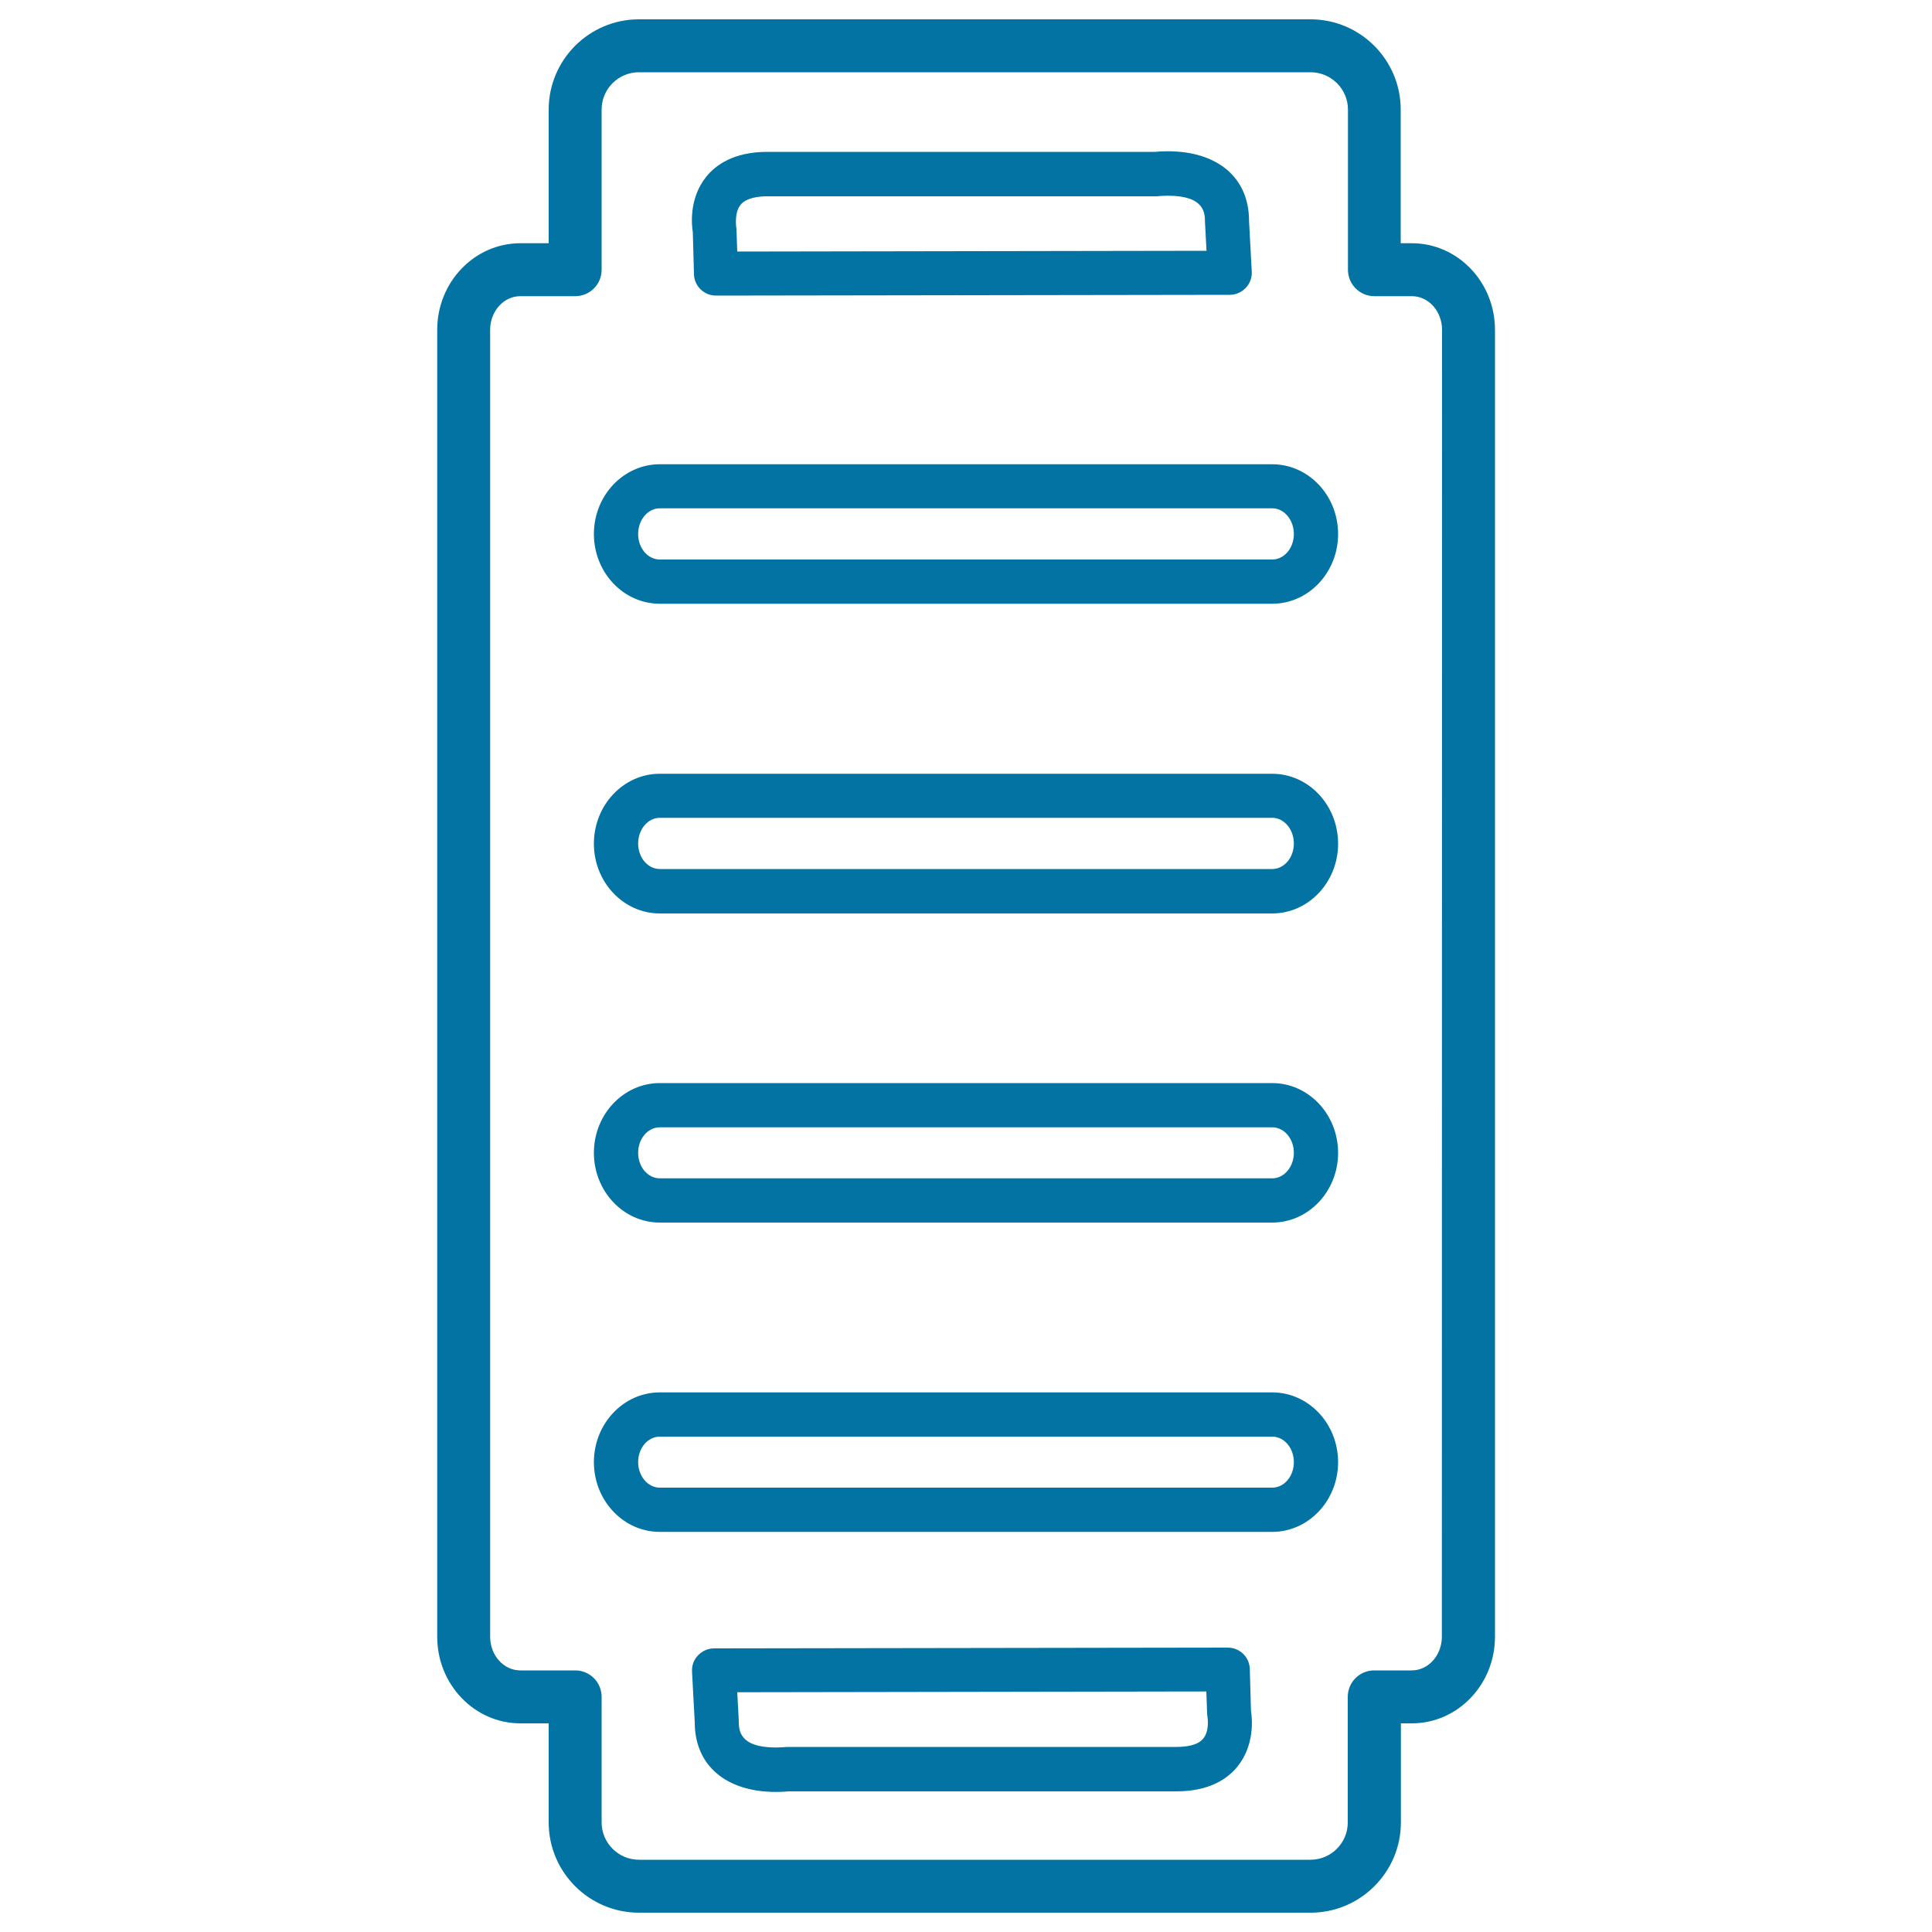 <svg xmlns="http://www.w3.org/2000/svg" viewBox="0 0 1000 1000" style="fill:#0273a2">
<title>Cheese Grater SVG icon</title>
<g><path d="M658.5,240.3h-317c-18.8,0-34.1,16.2-34.1,36.1c0,19.9,15.3,36.1,34.1,36.1h317c18.8,0,34.1-16.2,34.1-36.1C692.6,256.5,677.3,240.3,658.5,240.3z M658.5,289.6h-317c-6.2,0-11.2-5.9-11.2-13.2c0-7.3,5-13.3,11.2-13.3h317c6.2,0,11.2,6,11.2,13.3C669.7,283.7,664.7,289.6,658.5,289.6z"/><path d="M658.5,400.5l-317,0c-18.8,0-34.1,16.2-34.1,36.2c0,19.9,15.3,36.1,34.1,36.1h317c18.8,0,34.1-16.2,34.1-36.1C692.6,416.7,677.3,400.5,658.5,400.5z M658.5,449.8h-317c-6.2,0-11.2-5.9-11.2-13.2c0-7.3,5-13.3,11.2-13.3l317,0c6.2,0,11.2,6,11.2,13.3C669.7,443.9,664.7,449.8,658.5,449.8z"/><path d="M658.5,560.6h-317c-18.8,0-34.1,16.2-34.1,36.1s15.3,36.1,34.1,36.1h317c18.8,0,34.1-16.2,34.1-36.1S677.3,560.6,658.5,560.6z M658.5,609.9h-317c-6.2,0-11.2-5.9-11.2-13.2c0-7.3,5-13.2,11.2-13.2h317c6.2,0,11.2,5.9,11.2,13.2C669.7,603.9,664.7,609.9,658.5,609.9z"/><path d="M658.5,720.7h-317c-18.8,0-34.1,16.2-34.1,36.1c0,19.9,15.3,36.1,34.1,36.1h317c18.8,0,34.1-16.2,34.1-36.1C692.6,736.9,677.3,720.7,658.5,720.7z M658.5,770h-317c-6.2,0-11.2-6-11.2-13.2c0-7.3,5-13.2,11.2-13.2h317c6.2,0,11.2,5.9,11.2,13.2C669.7,764.1,664.7,770,658.5,770z"/><path d="M730.8,125.9H725V56.7C725,31,704.1,10,678.3,10H330.7C304.9,10,284,31,284,56.7v69.2h-14.7c-23.7,0-43,20.1-43,44.8v676.5c0,24.7,19.3,44.8,43,44.8H284v51.3c0,25.8,21,46.7,46.7,46.7h347.7c25.7,0,46.7-21,46.7-46.7V892h5.7c23.7,0,43-20.1,43-44.8V170.7C773.8,146,754.5,125.9,730.8,125.9z M746.3,847.2c0,9.6-7,17.4-15.6,17.4h-19.4c-7.6,0-13.7,6.1-13.7,13.7v65c0,10.6-8.6,19.3-19.3,19.3H330.7c-10.6,0-19.3-8.7-19.3-19.3v-65c0-7.6-6.1-13.7-13.7-13.7h-28.4c-8.6,0-15.6-7.8-15.6-17.4V170.7c0-9.6,7-17.4,15.6-17.4h28.4c7.6,0,13.7-6.1,13.7-13.7V56.7c0-10.6,8.6-19.3,19.3-19.3h347.7c10.6,0,19.3,8.7,19.3,19.3v82.9c0,7.6,6.1,13.7,13.7,13.7h19.4c8.6,0,15.6,7.8,15.6,17.4L746.3,847.2L746.3,847.2z"/><path d="M646.9,863.8c-0.2-6.2-5.3-11-11.4-11h0l-265.9,0.4c-3.1,0-6.1,1.3-8.3,3.6c-2.2,2.3-3.3,5.3-3.1,8.5l1.4,26.2c0,22.2,16.1,36,42,36c3.1,0,5.6-0.2,6.8-0.3H609c17.4,0,26.7-6.9,31.4-12.7c9-11,7.8-24.7,7.1-28.9L646.9,863.8z M622.7,900c-2.9,3.5-9.1,4.2-13.7,4.2H407.7c-0.5,0-1,0.1-1.5,0.1c-0.3,0-2.1,0.2-4.6,0.2c-19.2,0-19.2-9.2-19.2-13.8l-0.8-14.8l242.8-0.4l0.4,11.3c0,0.5,0.1,1.2,0.2,1.8C625,888.8,626.2,895.9,622.7,900z"/><path d="M359.2,142c0.2,6.2,5.3,11,11.4,11h0l265.9-0.4c3.1,0,6.1-1.3,8.3-3.6c2.2-2.3,3.3-5.4,3.1-8.5l-1.4-26.2c0-22.2-16.1-36-42-36c-3.1,0-5.6,0.2-6.8,0.3H397.1c-17.4,0-26.7,6.9-31.4,12.7c-9,11-7.8,24.7-7.1,28.9L359.2,142z M383.4,105.9c2.9-3.5,9.1-4.3,13.7-4.3h201.3c0.5,0,1,0,1.5-0.1c0.3,0,2.1-0.2,4.6-0.2c19.2,0,19.2,9.2,19.2,13.8l0.8,14.7l-242.9,0.4l-0.4-11.3c0-0.5-0.1-1.2-0.2-1.8C381.1,117,380,110,383.4,105.9z"/></g>
</svg>